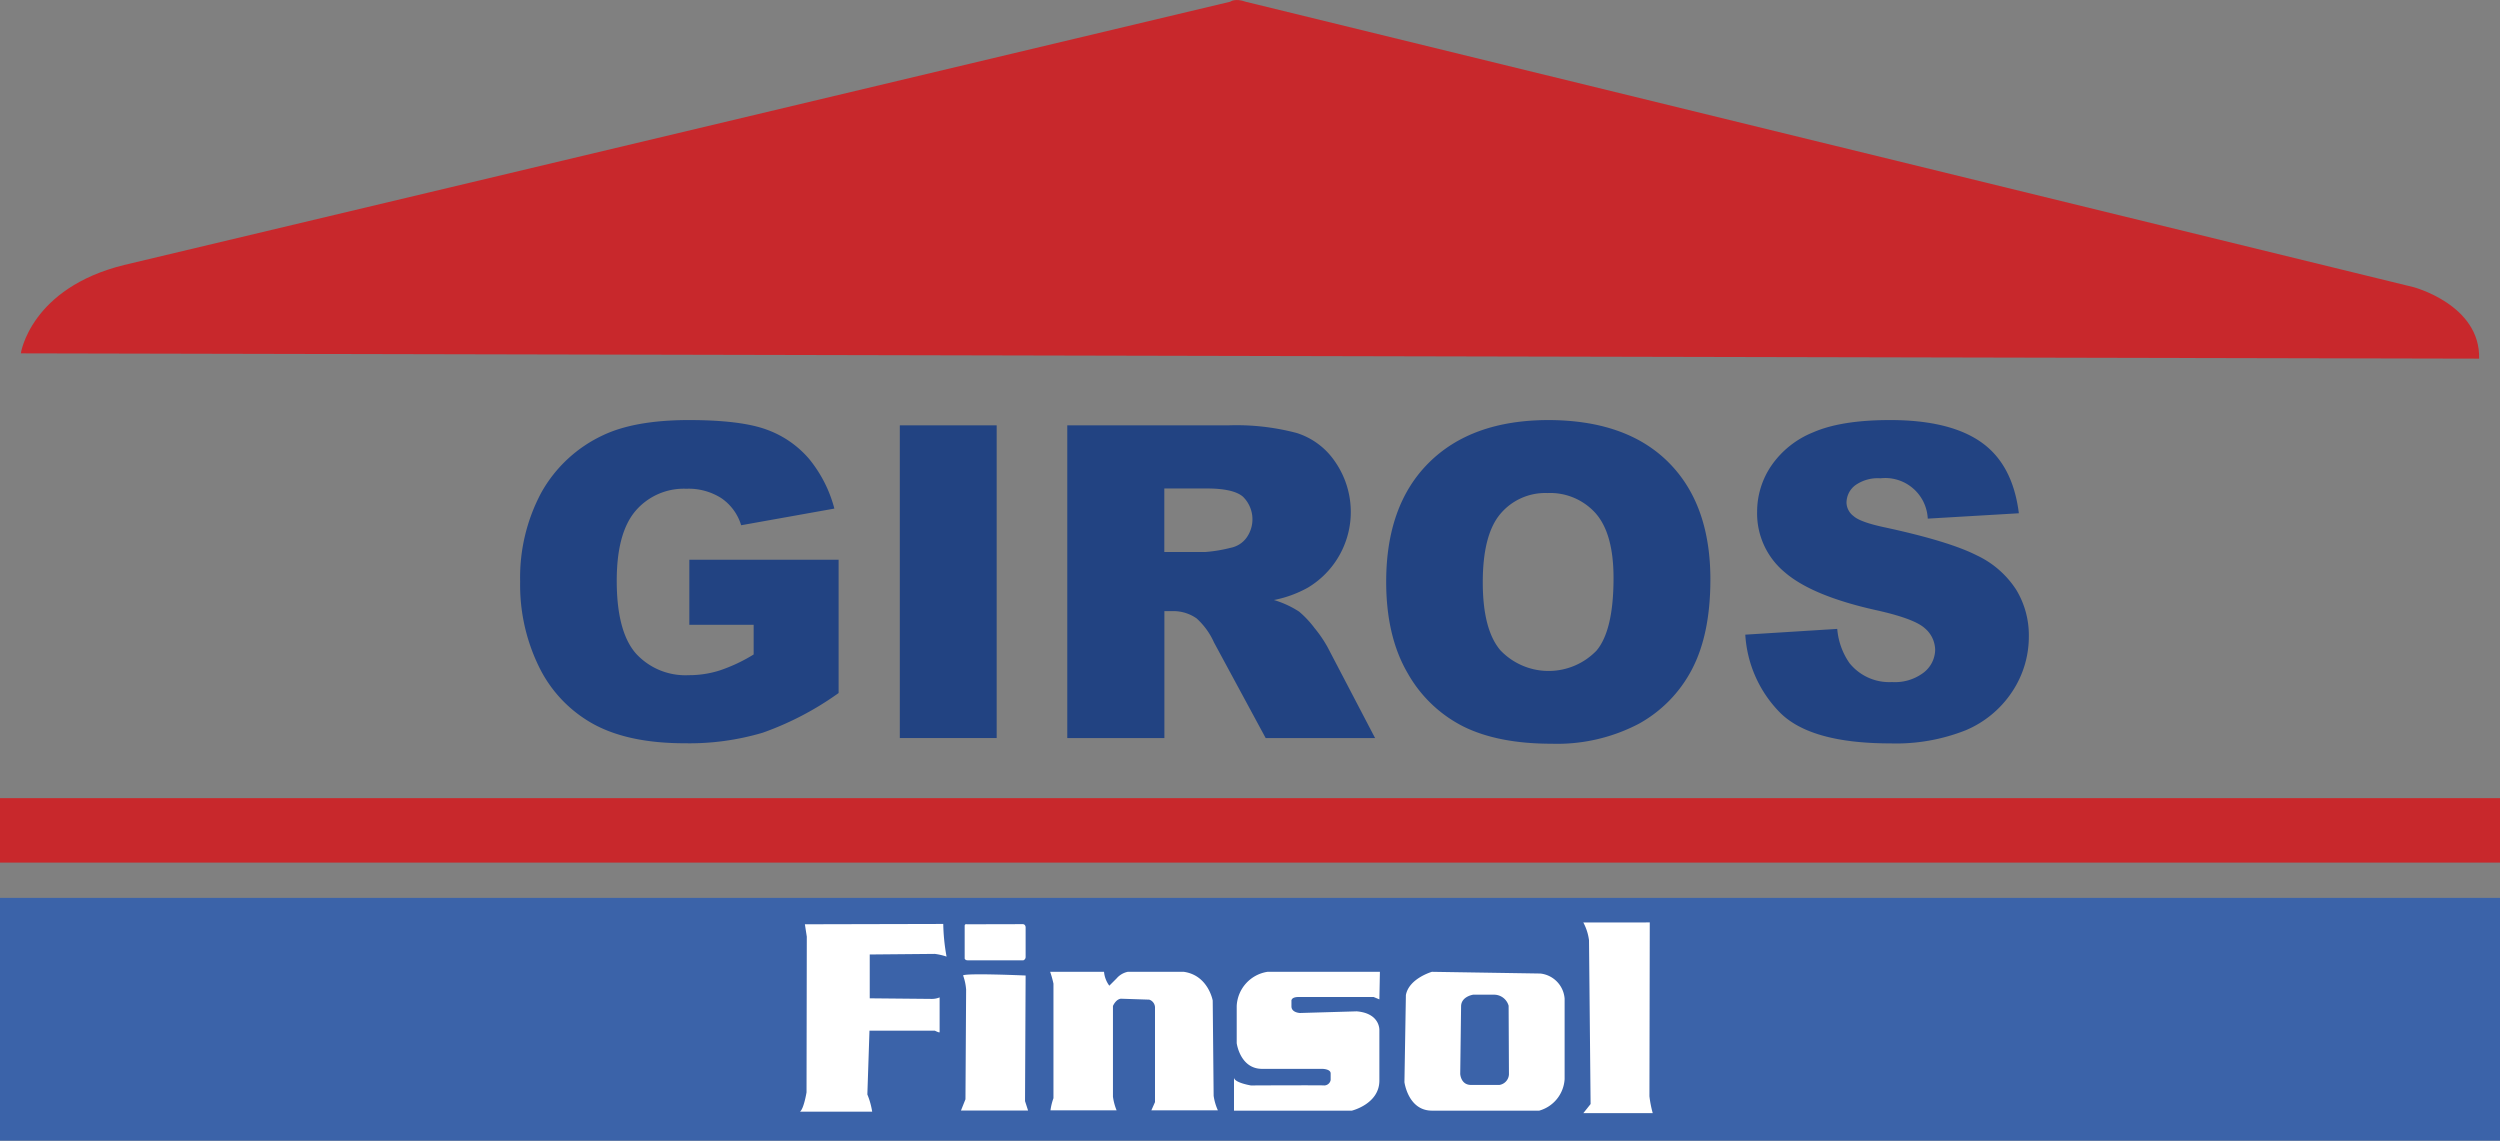 <svg xmlns="http://www.w3.org/2000/svg" viewBox="0 0 378.16 172.54"><rect x="0" y="0" width="378.16" height="172.54" fill="#808080" stroke="none"/><defs><style>.cls-1{fill:#3b63a9;}.cls-2{fill:#fff;}.cls-2,.cls-3{fill-rule:evenodd;}.cls-3,.cls-4{fill:#c8282c;}.cls-5{fill:#224382;}</style></defs><title>giros</title><g id="Capa_2" data-name="Capa 2"><g id="Capa_1-2" data-name="Capa 1"><rect class="cls-1" y="135.82" width="378.16" height="36.72"/><path class="cls-2" d="M121.75,139.81l.29,1.87L122,165.23s-.41,2.52-1,2.93h10.93a11.61,11.61,0,0,0-.73-2.61l.32-9.65,9.88,0s.73.37.73.23v-5.26a3.1,3.1,0,0,1-1.15.23l-9.42-.09v-6.63l9.84-.09a8.9,8.9,0,0,1,1.78.41,30.36,30.36,0,0,1-.5-4.94Z"/><path class="cls-2" d="M145.68,147.54a8.15,8.15,0,0,1,.46,2.15l-.1,16.59-.68,1.7h10.15l-.46-1.42.09-19S146.27,147.17,145.68,147.54Z"/><path class="cls-2" d="M146.26,139.81s-.34-.11-.34.25V145s.07.26.45.26h8.43a.53.53,0,0,0,.34-.51v-4.48s0-.45-.41-.48Z"/><path class="cls-2" d="M158.85,147a15.12,15.12,0,0,1,.5,1.79l0,17.33a8.73,8.73,0,0,0-.45,1.83h10a8.35,8.35,0,0,1-.55-2.06l0-13.72s.41-1,1.19-1.1l4.3.14a1.27,1.27,0,0,1,.87,1.28v14.22l-.55,1.24h10.06a8,8,0,0,1-.64-2.2l-.14-14.4s-.68-3.84-4.39-4.35h-8.46a3.06,3.06,0,0,0-1.69,1l-1.1,1.1A4.11,4.11,0,0,1,167,147Z"/><path class="cls-2" d="M208.73,147h-17a5.49,5.49,0,0,0-4.66,5.17v5.62s.5,3.85,3.79,3.89H200s1.28,0,1.28.69v1a1,1,0,0,1-1,.82c-.27-.05-11.06,0-11.06,0s-2.52-.41-2.56-1.19v5h17.83s4.12-1,4.16-4.49v-7.68s.14-2.55-3.43-2.85l-8.59.25s-1.28-.05-1.28-1v-.78s-.14-.64,1.09-.64l11.34,0,.87.36Z"/><path class="cls-2" d="M239.5,139.54a7.73,7.73,0,0,1,.86,2.69L240.6,167l-1.1,1.38H250a16.78,16.78,0,0,1-.5-2.56l.05-26.29Z"/><path class="cls-2" d="M233,147.26,216.6,147s-3.48,1-3.94,3.52l-.22,13.17S213,168,216.6,168h16.23a5.28,5.28,0,0,0,3.84-4.76V151.06A4.13,4.13,0,0,0,233,147.26Zm-4.75,15.25a1.71,1.71,0,0,1-1.43,1.6h-4.38c-1.49-.05-1.56-1.67-1.56-1.67l.13-10.2c0-1.52,1.83-1.78,1.83-1.78H226a2.29,2.29,0,0,1,2.2,1.67Z"/><path class="cls-3" d="M3.15,53.45s1.44-9.87,15.64-13.37L186.09.26s.72-.58,2.32,0L365.07,43.43S375.22,46.1,375,54.25Z"/><rect class="cls-4" y="120.73" width="378.16" height="9.75"/><path class="cls-5" d="M104.27,94.51V84.67h22.58v20.16a46,46,0,0,1-11.47,6,39,39,0,0,1-11.82,1.6q-8.43,0-13.73-2.87A19.73,19.73,0,0,1,81.6,101a28.11,28.11,0,0,1-2.92-13,27.22,27.22,0,0,1,3.19-13.47,20.7,20.7,0,0,1,9.36-8.7q4.81-2.28,12.94-2.29c5.23,0,9.13.48,11.73,1.42a15.27,15.27,0,0,1,6.45,4.41,19.71,19.71,0,0,1,3.86,7.56l-14.1,2.52a7.63,7.63,0,0,0-3-4.1,9.23,9.23,0,0,0-5.3-1.42,9.61,9.61,0,0,0-7.67,3.34q-2.85,3.34-2.85,10.57,0,7.68,2.89,11a10.14,10.14,0,0,0,8,3.29,15.35,15.35,0,0,0,4.67-.71A24.86,24.86,0,0,0,114,99V94.51Z"/><path class="cls-5" d="M136.11,64.34h14.65v47.3H136.11Z"/><path class="cls-5" d="M161.44,111.64V64.34H185.8a35.57,35.57,0,0,1,10.36,1.16,11,11,0,0,1,5.77,4.31,13.34,13.34,0,0,1-4.1,19.08,17.39,17.39,0,0,1-5.13,1.87,14.74,14.74,0,0,1,3.8,1.75A15,15,0,0,1,198.84,95a18.83,18.83,0,0,1,2,2.94L208,111.64H191.45l-7.81-14.45A10.88,10.88,0,0,0,181,93.54a6.12,6.12,0,0,0-3.58-1.1h-1.29v19.2ZM176.12,83.5h6.16a22,22,0,0,0,3.88-.64,3.88,3.88,0,0,0,2.37-1.49,4.78,4.78,0,0,0-.53-6.25q-1.45-1.23-5.46-1.23h-6.42Z"/><path class="cls-5" d="M209.68,88q0-11.58,6.45-18t18-6.46q11.81,0,18.2,6.34t6.39,17.77q0,8.28-2.79,13.6a19.86,19.86,0,0,1-8.07,8.25,26.62,26.62,0,0,1-13.15,3q-8,0-13.24-2.55a20,20,0,0,1-8.51-8.07Q209.68,96.31,209.68,88Zm14.61.07q0,7.16,2.66,10.29a10.07,10.07,0,0,0,14.54.06q2.58-3.06,2.58-11,0-6.68-2.69-9.76a9.23,9.23,0,0,0-7.31-3.08,8.87,8.87,0,0,0-7.1,3.13Q224.29,80.86,224.29,88.09Z"/><path class="cls-5" d="M264,96l13.91-.87a10.52,10.52,0,0,0,1.84,5.16,7.71,7.71,0,0,0,6.45,2.88,7.15,7.15,0,0,0,4.83-1.47,4.44,4.44,0,0,0,1.69-3.41A4.37,4.37,0,0,0,291.12,95q-1.62-1.45-7.49-2.74-9.61-2.16-13.71-5.74a11.55,11.55,0,0,1-4.13-9.14,12.36,12.36,0,0,1,2.11-6.88,14,14,0,0,1,6.36-5.1q4.25-1.86,11.63-1.86,9.06,0,13.82,3.37c3.18,2.25,5.06,5.83,5.67,10.73l-13.78.81a6.44,6.44,0,0,0-7.16-6.1,5.86,5.86,0,0,0-3.84,1.08,3.32,3.32,0,0,0-1.29,2.63,2.62,2.62,0,0,0,1.06,2c.69.63,2.32,1.21,4.91,1.75Q294.85,81.89,299,84a14.33,14.33,0,0,1,6,5.24,13.26,13.26,0,0,1,1.89,7,15,15,0,0,1-2.52,8.39,15.73,15.73,0,0,1-7,5.82,28.52,28.52,0,0,1-11.4,2q-12.06,0-16.71-4.65A18.32,18.32,0,0,1,264,96Z"/></g></g></svg>